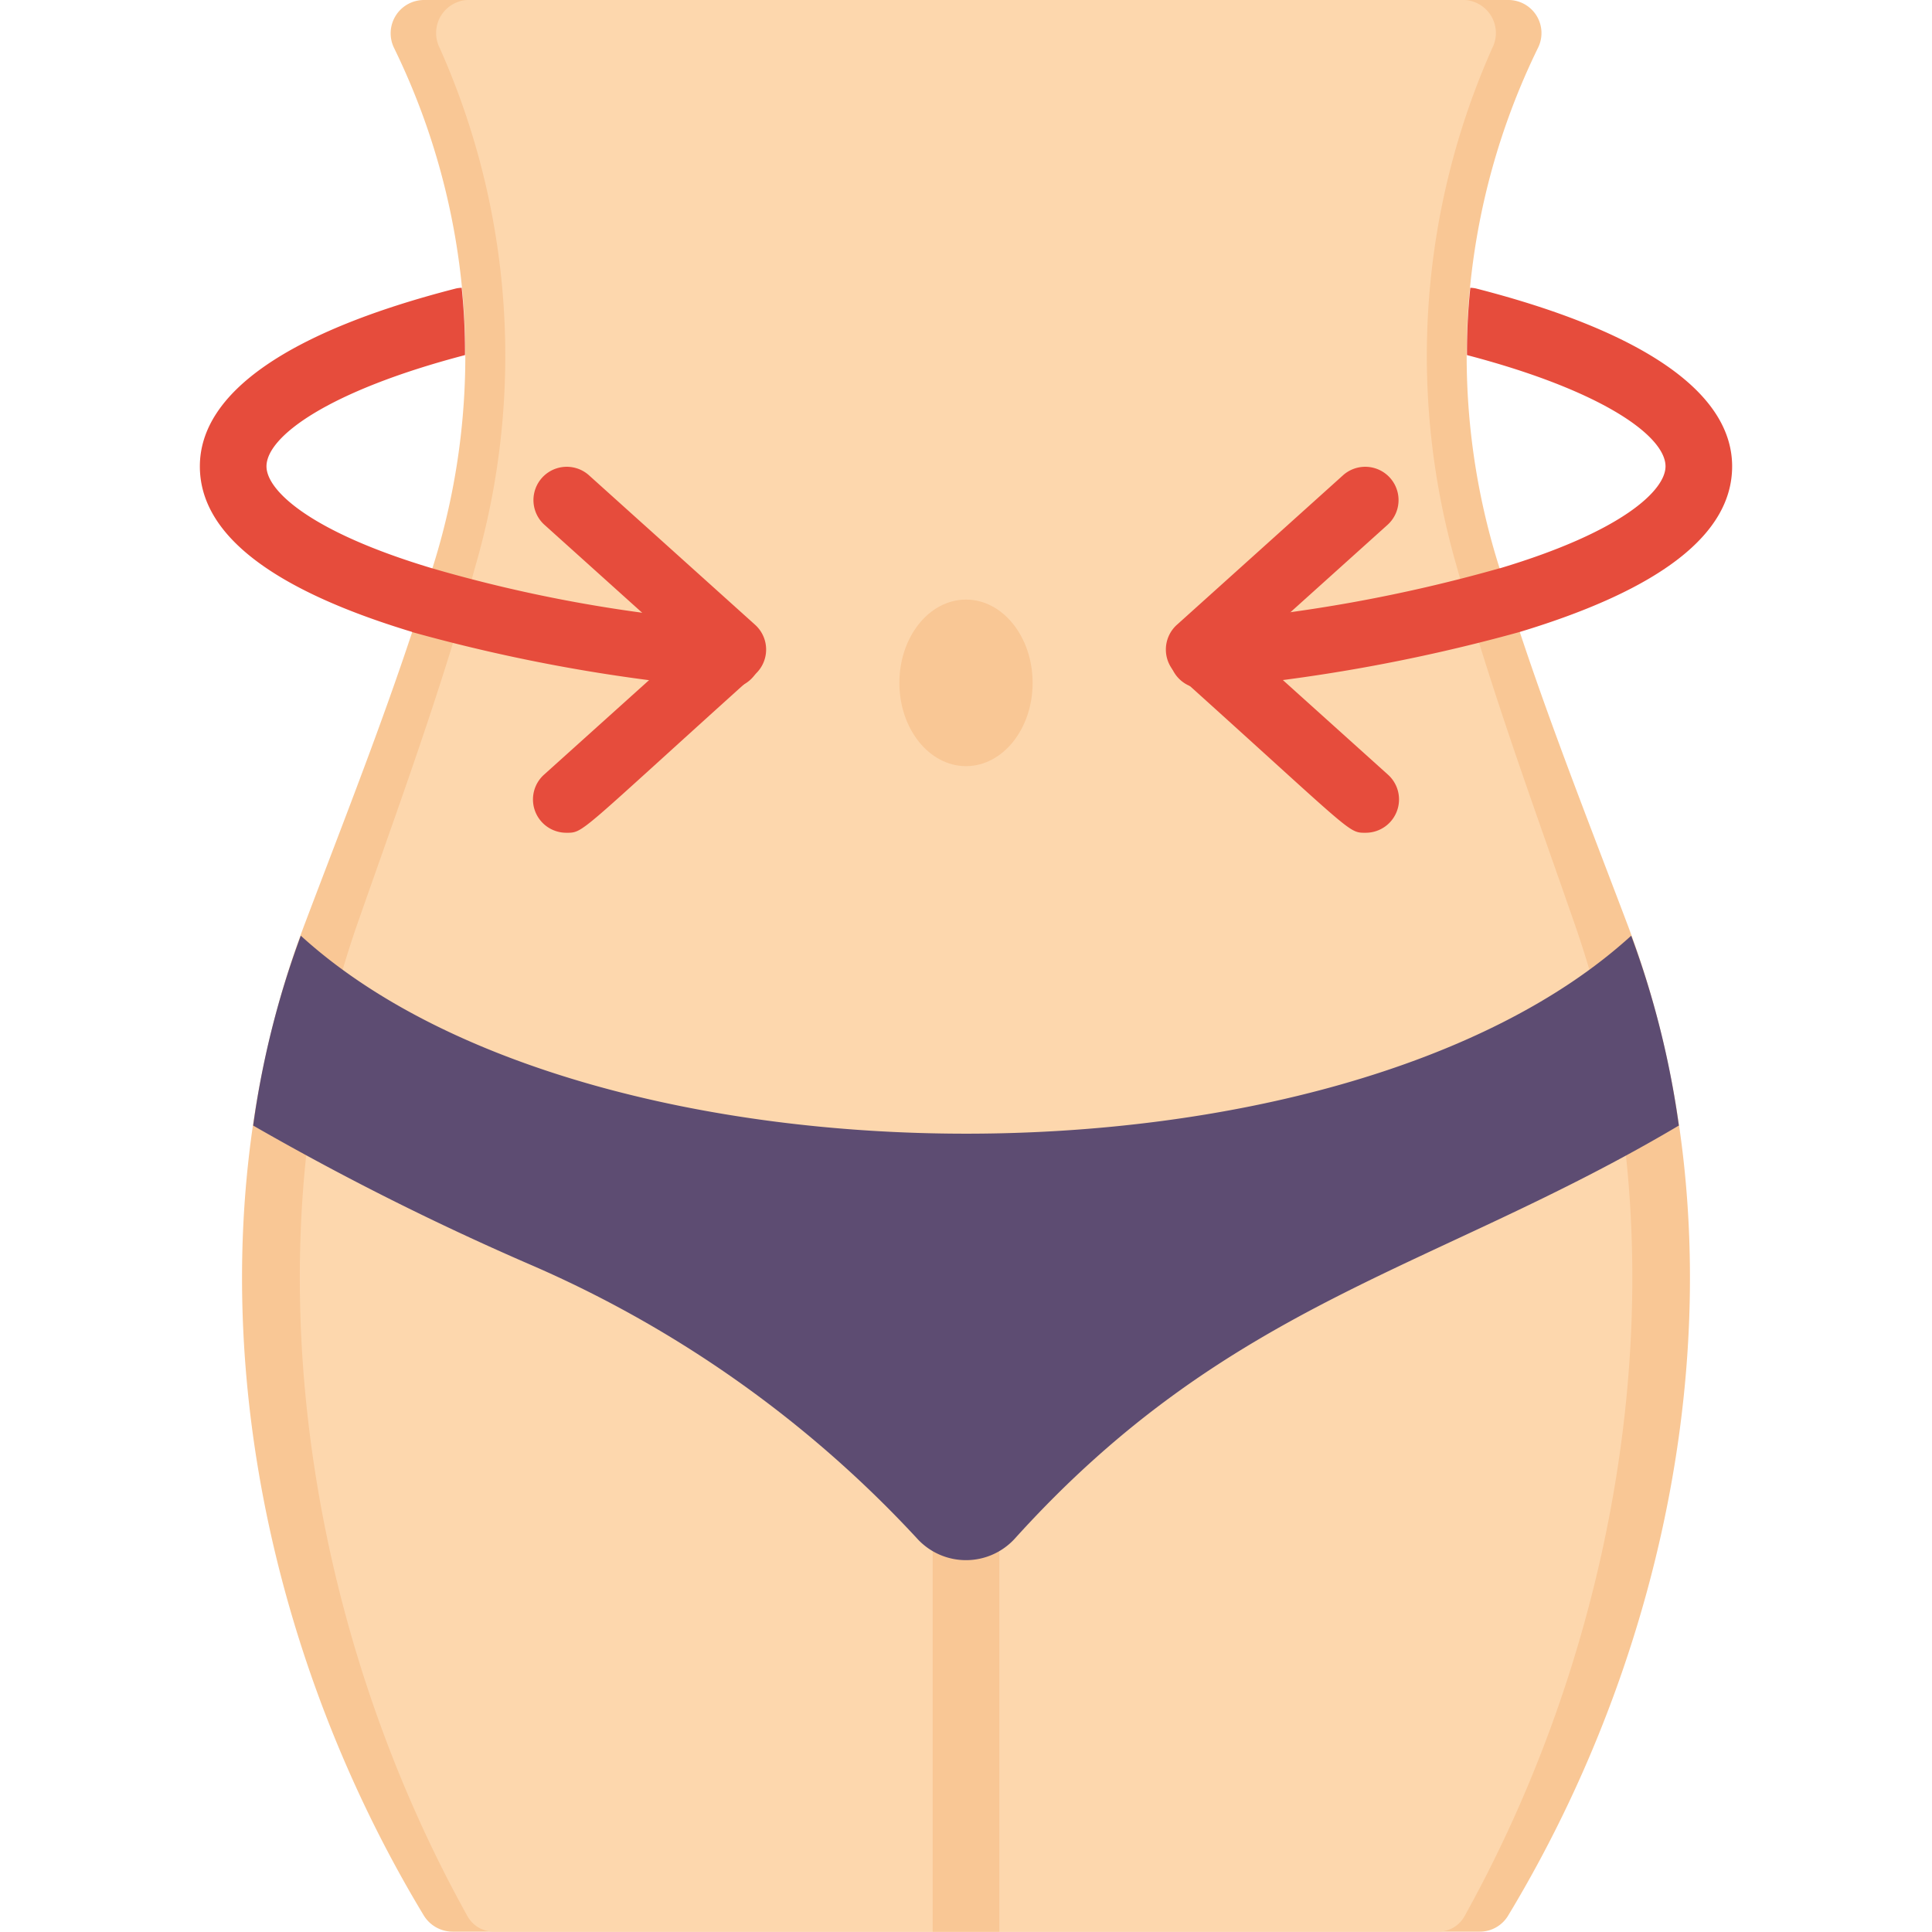 <svg height="512" viewBox="0 0 46 58" width="512" xmlns="http://www.w3.org/2000/svg"><g id="004---Waist-Belt" fill="none"><path id="Shape" d="M39.28 57.5a.994.994 0 01-.87.49H7.59c-.356 0-.685-.186-.87-.49-5.27-8.73-7.24-20.06-3.58-29.74C4.49 24.19 5.9 20.66 7 17A21.049 21.049 0 005.83 1.44 1 1 0 016.73 0h32.54a.993.993 0 01.9 1.44A21.049 21.049 0 0039 17c1.1 3.66 2.51 7.19 3.86 10.76 3.66 9.68 1.69 21.01-3.58 29.74z" fill="#f9c795"/><path id="Shape" d="M16.85 19.76c-.05.515-.482.908-1 .91a51.82 51.82 0 01-9.48-1.7c.22-.63.42-1.27.61-1.91 2.926.83 5.928 1.37 8.96 1.61.55.054.955.54.91 1.09zm22.78-.79c-.01.01-.01.01-.02.01-3.062.864-6.2 1.43-9.37 1.69a1.004 1.004 0 01-.18-2c3.032-.24 6.034-.78 8.96-1.61.19.64.39 1.28.61 1.91z" fill="#f9c795"/><path id="Shape" d="M37.98 57.5a.9.9 0 01-.79.49H8.82a.908.908 0 01-.8-.49c-4.85-8.73-6.66-20.06-3.3-29.74 1.25-3.57 2.55-7.1 3.55-10.76A22.664 22.664 0 007.2 1.44.993.993 0 018.02 0h29.96a.993.993 0 01.82 1.44A22.724 22.724 0 0037.73 17c1.01 3.66 2.31 7.19 3.55 10.76 3.37 9.68 1.55 21.01-3.3 29.74z" fill="#fdd7ad"/><path id="Shape" d="M24 45v12.99h-2V45a1 1 0 012 0z" fill="#f9c795"/><g fill="#e64c3c"><path id="Shape" d="M46 14c0 2.03-2.14 3.69-6.37 4.97-3.1.86-6.274 1.43-9.48 1.7a1.001 1.001 0 01-.09-2c3.032-.24 6.034-.78 8.96-1.61h.01C42.7 15.96 44 14.72 44 14c0-.89-1.84-2.26-5.96-3.34-.003-.675.03-1.349.1-2.02a.881.881 0 01.17.02C43.34 9.95 46 11.79 46 14zm-29.15 5.76c-.05.515-.482.908-1 .91a50.786 50.786 0 01-9.46-1.69c-.01 0-.01 0-.02-.01C2.14 17.69 0 16.03 0 14c0-2.21 2.66-4.05 7.69-5.34a.881.881 0 01.17-.02c.07.671.103 1.345.1 2.02C3.84 11.74 2 13.11 2 14c0 .72 1.3 1.96 4.97 3.06a43.32 43.32 0 008.97 1.61c.55.054.955.54.91 1.09z"/><path id="Shape" d="M11 25a1 1 0 01-.669-1.743l4.174-3.757-4.174-3.757a1 1 0 011.338-1.486l5 4.5a1 1 0 010 1.486C11.331 25.048 11.537 25 11 25zm24 0c-.538 0-.329.049-5.669-4.757a1 1 0 010-1.486l5-4.5a1 1 0 011.338 1.486L31.495 19.5l4.174 3.757A1 1 0 0135 25z"/></g><ellipse id="Oval" cx="23" cy="20.5" fill="#f9c795" rx="2" ry="2.5"/><path id="Shape" d="M44.4 33.79c-7.343 4.353-13.473 5.25-19.927 12.392a1.984 1.984 0 01-2.946 0A34.424 34.424 0 0010 38a82.521 82.521 0 01-8.4-4.21 26.9 26.9 0 011.43-5.7c8.686 7.922 31.247 7.929 39.94 0a26.9 26.9 0 011.43 5.7z" fill="#5d4c72"/></g></svg>